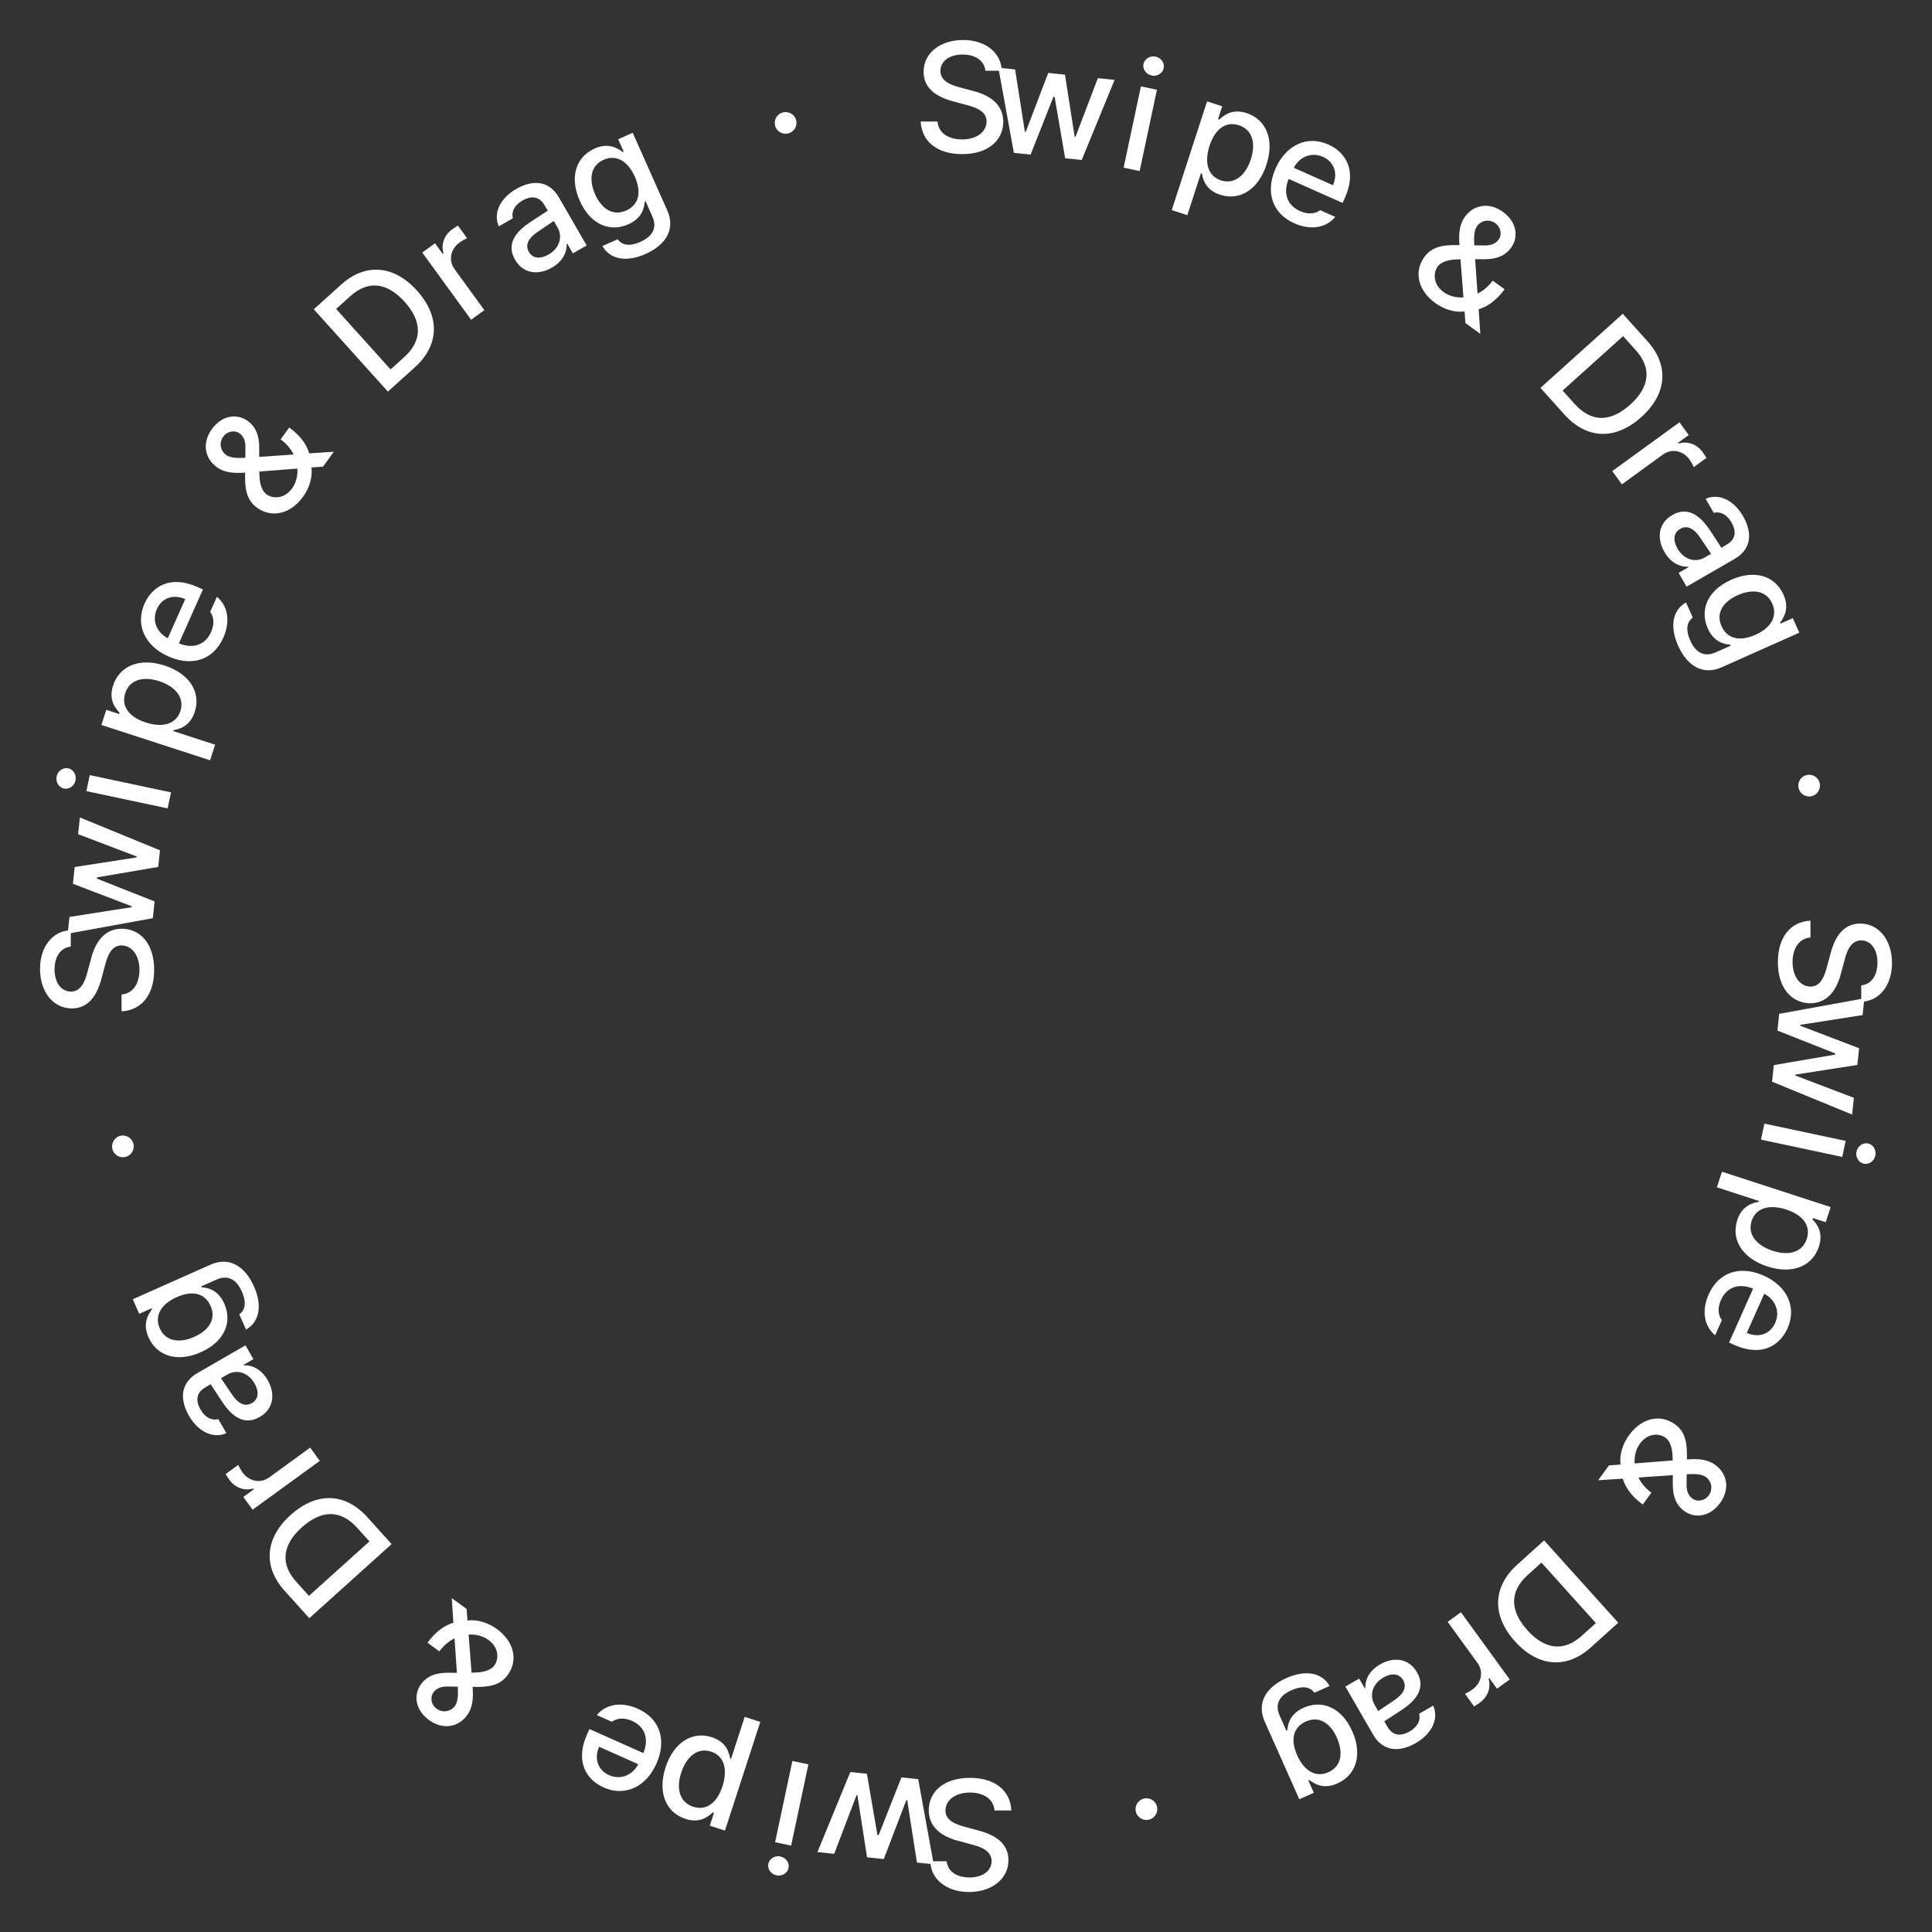 <svg width="125" height="125" viewBox="0 0 125 125" fill="none" xmlns="http://www.w3.org/2000/svg">
<rect x="0" y="0" width="125" height="125" fill="#333333" stroke="none"/>
<path d="M63.755 4.577C63.685 3.914 63.102 3.528 62.28 3.528C61.399 3.528 60.845 3.974 60.845 4.587C60.845 5.27 61.587 5.527 62.152 5.666L62.844 5.854C63.765 6.072 64.903 6.577 64.913 7.873C64.903 9.081 63.943 9.971 62.251 9.971C60.647 9.971 59.638 9.17 59.568 7.863H60.657C60.727 8.645 61.409 9.021 62.251 9.021C63.161 9.021 63.825 8.556 63.834 7.854C63.825 7.23 63.24 6.972 62.478 6.775L61.627 6.547C60.479 6.23 59.756 5.646 59.756 4.646C59.756 3.409 60.865 2.588 62.31 2.588C63.765 2.588 64.785 3.42 64.814 4.577H63.755Z" fill="white"/>
<path d="M65.597 9.888L64.594 4.379L65.677 4.493L66.308 8.52L66.367 8.526L67.822 4.718L68.905 4.832L69.529 8.839L69.588 8.845L71.031 5.056L72.114 5.169L69.987 10.35L68.914 10.237L68.236 6.275L68.157 6.266L66.679 10.002L65.597 9.888ZM72.699 10.845L73.817 5.588L74.853 5.808L73.735 11.065L72.699 10.845ZM74.512 4.886C74.154 4.81 73.912 4.475 73.983 4.136C74.055 3.797 74.414 3.59 74.772 3.666C75.12 3.74 75.363 4.075 75.291 4.414C75.219 4.753 74.861 4.96 74.512 4.886ZM75.812 13.592L78.097 6.56L79.076 6.878L78.807 7.706L78.892 7.734C79.174 7.472 79.709 7.011 80.651 7.316C81.884 7.717 82.482 8.983 81.941 10.65C81.405 12.297 80.187 13.005 78.944 12.601C78.012 12.298 77.829 11.614 77.76 11.217L77.704 11.198L76.82 13.919L75.812 13.592ZM78.257 9.432C77.908 10.506 78.14 11.393 78.997 11.671C79.882 11.958 80.597 11.328 80.93 10.301C81.257 9.294 81.05 8.394 80.156 8.104C79.29 7.822 78.602 8.369 78.257 9.432ZM83.745 14.448C82.299 13.804 81.856 12.415 82.536 10.887C83.208 9.377 84.575 8.74 85.941 9.348C87.062 9.847 87.809 11.015 87.021 12.787L86.867 13.13L83.377 11.576C82.99 12.519 83.299 13.296 84.108 13.656C84.66 13.902 85.117 13.824 85.413 13.598L86.389 14.033C85.818 14.732 84.821 14.927 83.745 14.448ZM83.709 10.857L86.24 11.984C86.574 11.234 86.336 10.477 85.595 10.148C84.822 9.803 84.054 10.177 83.709 10.857ZM92.865 19.608C91.704 18.764 91.484 17.552 92.159 16.623C92.665 15.927 93.432 15.829 94.426 15.86C94.377 15.152 94.402 14.546 94.78 14.026C95.362 13.225 96.365 13.073 97.246 13.713C98.143 14.365 98.263 15.345 97.768 16.025C97.367 16.578 96.787 16.769 96.051 16.772L95.441 16.769L95.596 18.998C95.986 18.801 96.322 18.512 96.575 18.156L97.344 18.715C96.762 19.515 96.152 19.866 95.67 20.007L95.774 21.599L94.813 20.901L94.758 20.151C94.095 20.239 93.394 19.991 92.865 19.608ZM93.033 17.222C92.672 17.718 92.772 18.439 93.397 18.893C93.749 19.149 94.208 19.275 94.685 19.242L94.493 16.778L94.268 16.785C93.567 16.79 93.166 17.038 93.033 17.222ZM95.575 14.615C95.362 14.908 95.356 15.355 95.384 15.872L95.917 15.88C96.38 15.898 96.724 15.829 96.974 15.485C97.171 15.213 97.136 14.722 96.744 14.438C96.565 14.308 96.342 14.254 96.123 14.287C95.904 14.321 95.707 14.438 95.575 14.615M101.223 26.825L99.666 25.097L104.992 20.302L106.595 22.082C108.005 23.649 107.853 25.491 106.198 26.981C104.535 28.478 102.68 28.444 101.223 26.825ZM101.101 25.27L101.889 26.145C102.976 27.352 104.218 27.312 105.476 26.179C106.726 25.053 106.889 23.828 105.842 22.666L105.014 21.747L101.101 25.27ZM104.313 30.481L108.661 27.322L109.26 28.147L108.572 28.647L108.607 28.695C109.188 28.518 109.79 28.741 110.162 29.253C110.238 29.358 110.352 29.532 110.408 29.625L109.591 30.218C109.514 30.049 109.421 29.887 109.314 29.735C108.883 29.143 108.155 28.999 107.586 29.412L104.936 31.338L104.313 30.481ZM108.197 33.324C109.259 32.711 110.053 33.452 110.598 34.257C110.798 34.553 111.24 35.23 111.375 35.444L111.738 35.222C112.261 34.921 112.387 34.425 112.025 33.8C111.714 33.259 111.277 33.077 110.88 33.181L110.355 32.272C111.176 31.913 112.149 32.311 112.782 33.408C113.208 34.145 113.562 35.392 112.216 36.169L109.122 37.956L108.607 37.065L109.241 36.699L109.222 36.664C108.767 36.687 108.133 36.481 107.688 35.71C107.178 34.827 107.288 33.849 108.197 33.325M108.702 34.221C108.257 34.479 108.238 34.981 108.535 35.495C108.966 36.24 109.72 36.399 110.277 36.078L110.706 35.83L109.995 34.778C109.606 34.202 109.165 33.954 108.702 34.221ZM108.573 41.773C108.021 40.534 108.21 39.474 109.084 38.977L109.522 39.962C109.102 40.258 109.068 40.793 109.354 41.435C109.697 42.204 110.24 42.547 111.008 42.205L111.976 41.774L111.947 41.711C111.554 41.68 110.891 41.553 110.488 40.649C109.973 39.491 110.443 38.209 112.007 37.513C113.571 36.816 114.866 37.291 115.393 38.476C115.8 39.389 115.397 39.969 115.17 40.287L115.198 40.35L115.994 39.995L116.413 40.936L111.394 43.171C110.138 43.73 109.137 43.038 108.573 41.773ZM111.381 40.511C111.747 41.334 112.558 41.525 113.571 41.074C114.566 40.632 115.034 39.882 114.663 39.05C114.281 38.191 113.368 38.088 112.428 38.507C111.469 38.934 111.006 39.67 111.381 40.511ZM116.364 50.978C116.283 50.6 116.526 50.215 116.905 50.145C117.281 50.055 117.658 50.308 117.739 50.685C117.775 50.867 117.739 51.056 117.638 51.212C117.536 51.368 117.378 51.478 117.197 51.519C117.015 51.555 116.827 51.519 116.671 51.417C116.515 51.317 116.405 51.159 116.364 50.978ZM120.423 63.753C121.086 63.684 121.472 63.1 121.472 62.279C121.472 61.398 121.027 60.843 120.414 60.843C119.731 60.843 119.473 61.586 119.335 62.15L119.147 62.843C118.929 63.764 118.424 64.901 117.128 64.912C115.92 64.901 115.029 63.941 115.029 62.249C115.029 60.646 115.831 59.636 117.137 59.567V60.655C116.355 60.725 115.979 61.408 115.979 62.249C115.979 63.159 116.445 63.823 117.147 63.833C117.771 63.823 118.028 63.239 118.226 62.476L118.454 61.626C118.771 60.477 119.354 59.755 120.354 59.755C121.591 59.755 122.412 60.863 122.412 62.309C122.412 63.764 121.581 64.783 120.423 64.812V63.753Z" fill="white"/>
<path d="M115.113 65.595L120.623 64.592L120.509 65.675L116.482 66.306L116.475 66.365L120.283 67.82L120.169 68.903L116.163 69.527L116.157 69.586L119.946 71.029L119.832 72.112L114.652 69.985L114.764 68.912L118.727 68.234L118.735 68.155L114.999 66.678L115.113 65.595ZM114.156 72.698L119.413 73.816L119.193 74.852L113.936 73.734L114.156 72.698ZM120.115 74.511C120.191 74.153 120.526 73.911 120.865 73.983C121.204 74.055 121.411 74.413 121.335 74.771C121.261 75.119 120.926 75.362 120.587 75.29C120.248 75.218 120.041 74.86 120.115 74.511ZM111.41 75.811L118.441 78.096L118.123 79.076L117.295 78.806L117.267 78.891C117.529 79.173 117.99 79.708 117.684 80.65C117.284 81.883 116.017 82.481 114.351 81.94C112.704 81.404 111.996 80.186 112.4 78.943C112.703 78.011 113.387 77.828 113.784 77.759L113.803 77.703L111.082 76.819L111.41 75.811ZM115.569 78.256C114.496 77.907 113.608 78.139 113.33 78.996C113.043 79.881 113.674 80.596 114.7 80.929C115.708 81.256 116.607 81.049 116.898 80.155C117.179 79.289 116.633 78.601 115.569 78.256ZM110.553 83.744C111.197 82.297 112.586 81.854 114.115 82.534C115.625 83.206 116.262 84.573 115.654 85.939C115.155 87.06 113.987 87.808 112.215 87.019L111.871 86.866L113.425 83.376C112.482 82.988 111.705 83.298 111.345 84.107C111.099 84.659 111.177 85.116 111.403 85.412L110.968 86.388C110.269 85.817 110.074 84.82 110.553 83.744ZM114.145 83.707L113.018 86.239C113.768 86.573 114.524 86.335 114.854 85.594C115.199 84.82 114.825 84.053 114.145 83.707ZM105.393 92.864C106.237 91.703 107.449 91.483 108.378 92.157C109.075 92.663 109.171 93.431 109.141 94.425C109.849 94.376 110.455 94.4 110.976 94.779C111.776 95.36 111.928 96.364 111.288 97.244C110.637 98.141 109.656 98.261 108.976 97.767C108.423 97.365 108.232 96.786 108.229 96.05L108.232 95.44L106.003 95.595C106.179 95.949 106.457 96.291 106.845 96.574L106.287 97.342C105.486 96.761 105.134 96.15 104.994 95.669L103.402 95.772L104.1 94.811L104.85 94.757C104.763 94.094 105.009 93.392 105.393 92.864ZM107.779 93.032C107.283 92.671 106.562 92.771 106.108 93.395C105.852 93.748 105.726 94.207 105.759 94.684L108.223 94.492L108.216 94.266C108.211 93.565 107.964 93.165 107.779 93.032ZM110.385 95.573C110.093 95.361 109.646 95.354 109.13 95.383L109.122 95.916C109.103 96.379 109.171 96.722 109.516 96.972C109.788 97.17 110.278 97.135 110.564 96.743C110.693 96.563 110.747 96.34 110.714 96.121C110.68 95.903 110.562 95.706 110.385 95.573ZM98.175 101.222L99.904 99.666L104.699 104.99L102.919 106.593C101.352 108.004 99.51 107.851 98.019 106.197C96.523 104.534 96.557 102.679 98.175 101.222ZM99.731 101.1L98.855 101.888C97.649 102.974 97.689 104.217 98.821 105.475C99.947 106.725 101.172 106.887 102.334 105.841L103.254 105.013L99.731 101.1ZM94.521 104.312L97.679 108.66L96.855 109.259L96.355 108.57L96.306 108.605C96.483 109.186 96.26 109.788 95.748 110.16C95.644 110.237 95.47 110.351 95.376 110.407L94.782 109.59C94.866 109.554 95.09 109.44 95.266 109.312C95.858 108.882 96.002 108.153 95.589 107.584L93.664 104.934L94.521 104.312ZM91.677 108.195C92.291 109.258 91.549 110.052 90.744 110.597C90.447 110.797 89.771 111.238 89.558 111.373L89.779 111.737C90.081 112.26 90.576 112.385 91.202 112.024C91.742 111.712 91.924 111.275 91.82 110.878L92.729 110.354C93.089 111.175 92.69 112.148 91.593 112.781C90.856 113.207 89.609 113.561 88.832 112.215L87.045 109.121L87.937 108.606L88.303 109.24L88.338 109.22C88.314 108.765 88.521 108.132 89.292 107.686C90.175 107.177 91.152 107.287 91.677 108.195ZM90.781 108.701C90.523 108.256 90.021 108.237 89.507 108.534C88.761 108.965 88.602 109.719 88.924 110.276L89.171 110.704L90.224 109.994C90.799 109.605 91.048 109.164 90.781 108.701ZM83.229 108.571C84.468 108.02 85.527 108.209 86.024 109.082L85.039 109.521C84.742 109.1 84.208 109.067 83.566 109.352C82.798 109.695 82.454 110.238 82.796 111.006L83.227 111.974L83.29 111.946C83.321 111.553 83.448 110.89 84.353 110.487C85.51 109.971 86.791 110.441 87.488 112.005C88.184 113.569 87.71 114.864 86.526 115.391C85.612 115.798 85.032 115.395 84.714 115.168L84.651 115.197L85.005 115.993L84.065 116.411L81.831 111.393C81.271 110.136 81.963 109.135 83.229 108.571ZM84.49 111.379C83.667 111.746 83.475 112.556 83.927 113.569C84.369 114.564 85.119 115.032 85.951 114.661C86.81 114.279 86.913 113.367 86.495 112.426C86.068 111.467 85.331 111.005 84.49 111.379ZM74.023 116.363C74.401 116.283 74.786 116.525 74.857 116.904C74.946 117.28 74.693 117.658 74.315 117.738C74.133 117.774 73.944 117.738 73.788 117.637C73.633 117.535 73.523 117.378 73.482 117.197C73.445 117.014 73.482 116.825 73.583 116.67C73.684 116.514 73.842 116.404 74.023 116.363ZM61.248 120.422C61.317 121.086 61.901 121.471 62.723 121.471C63.603 121.471 64.157 121.026 64.157 120.412C64.157 119.729 63.415 119.472 62.851 119.333L62.158 119.145C61.238 118.928 60.099 118.423 60.09 117.126C60.099 115.919 61.059 115.028 62.752 115.028C64.356 115.028 65.365 115.83 65.434 117.136H64.346C64.276 116.354 63.593 115.978 62.752 115.978C61.842 115.978 61.178 116.443 61.169 117.146C61.178 117.77 61.762 118.027 62.525 118.225L63.376 118.453C64.524 118.769 65.246 119.353 65.246 120.353C65.246 121.59 64.138 122.412 62.693 122.412C61.238 122.412 60.218 121.581 60.189 120.422H61.248Z" fill="white"/>
<path d="M59.407 115.11L60.41 120.62L59.327 120.506L58.696 116.479L58.637 116.472L57.181 120.28L56.098 120.167L55.474 116.16L55.415 116.154L53.972 119.943L52.889 119.829L55.017 114.649L56.089 114.762L56.768 118.724L56.847 118.733L58.324 114.997L59.407 115.11ZM52.303 114.154L51.186 119.411L50.15 119.191L51.267 113.934L52.303 114.154ZM50.49 120.113C50.848 120.189 51.09 120.524 51.019 120.863C50.947 121.202 50.589 121.409 50.231 121.333C49.882 121.259 49.639 120.924 49.712 120.585C49.783 120.247 50.142 120.039 50.49 120.113ZM49.19 111.407L46.905 118.439L45.926 118.121L46.195 117.292L46.111 117.265C45.828 117.527 45.293 117.988 44.352 117.682C43.119 117.281 42.521 116.015 43.062 114.349C43.597 112.702 44.816 111.994 46.058 112.398C46.99 112.701 47.174 113.385 47.242 113.782L47.299 113.8L48.183 111.079L49.19 111.407ZM46.746 115.566C47.094 114.493 46.862 113.606 46.005 113.328C45.121 113.041 44.406 113.672 44.072 114.698C43.745 115.705 43.953 116.605 44.847 116.895C45.713 117.177 46.4 116.63 46.746 115.566ZM41.258 110.551C42.705 111.195 43.148 112.584 42.468 114.112C41.795 115.622 40.428 116.259 39.063 115.651C37.942 115.152 37.193 113.985 37.983 112.212L38.136 111.869L41.626 113.423C42.014 112.48 41.704 111.703 40.895 111.342C40.343 111.097 39.886 111.175 39.59 111.4L38.614 110.966C39.185 110.267 40.182 110.072 41.258 110.551ZM41.295 114.143L38.763 113.015C38.429 113.765 38.667 114.521 39.408 114.851C40.181 115.196 40.949 114.822 41.295 114.143ZM32.138 105.391C33.299 106.235 33.52 107.447 32.845 108.376C32.338 109.072 31.571 109.169 30.578 109.139C30.626 109.847 30.602 110.453 30.223 110.974C29.642 111.774 28.638 111.926 27.757 111.286C26.861 110.635 26.741 109.654 27.235 108.974C27.637 108.421 28.216 108.23 28.953 108.227L29.562 108.23L29.407 106.001C29.018 106.198 28.682 106.487 28.428 106.843L27.66 106.284C28.241 105.484 28.852 105.132 29.332 104.992L29.23 103.4L30.19 104.098L30.245 104.847C30.908 104.76 31.61 105.007 32.138 105.391ZM31.971 107.777C32.331 107.281 32.231 106.56 31.607 106.106C31.254 105.85 30.795 105.724 30.318 105.757L30.51 108.221L30.736 108.213C31.437 108.209 31.837 107.961 31.971 107.777ZM29.429 110.384C29.641 110.091 29.648 109.644 29.619 109.127L29.087 109.12C28.623 109.101 28.28 109.17 28.03 109.514C27.831 109.786 27.867 110.277 28.259 110.561C28.439 110.691 28.662 110.745 28.88 110.711C29.099 110.678 29.296 110.56 29.429 110.384ZM23.78 98.174L25.337 99.902L20.012 104.697L18.409 102.917C16.998 101.35 17.151 99.508 18.805 98.018C20.468 96.521 22.323 96.556 23.78 98.174ZM23.902 99.729L23.114 98.854C22.027 97.648 20.785 97.688 19.527 98.82C18.277 99.946 18.115 101.171 19.161 102.333L19.989 103.252L23.902 99.729ZM20.691 94.518L16.343 97.677L15.744 96.852L16.432 96.352L16.397 96.303C15.816 96.481 15.214 96.258 14.841 95.746C14.755 95.625 14.673 95.501 14.595 95.374L15.412 94.781C15.449 94.864 15.562 95.087 15.69 95.264C16.121 95.856 16.849 96 17.418 95.587L20.068 93.661L20.691 94.518ZM16.806 91.675C15.744 92.289 14.95 91.547 14.405 90.742C14.205 90.445 13.763 89.769 13.628 89.556L13.264 89.777C12.742 90.079 12.616 90.574 12.977 91.2C13.289 91.74 13.726 91.922 14.123 91.818L14.648 92.727C13.827 93.087 12.854 92.688 12.221 91.591C11.795 90.854 11.441 89.607 12.786 88.83L15.881 87.043L16.396 87.935L15.762 88.301L15.781 88.336C16.236 88.312 16.87 88.519 17.315 89.29C17.825 90.173 17.715 91.15 16.806 91.675ZM16.3 90.779C16.746 90.521 16.764 90.019 16.468 89.505C16.037 88.759 15.282 88.6 14.726 88.922L14.297 89.169L15.008 90.222C15.397 90.797 15.837 91.046 16.3 90.779ZM16.43 83.227C16.982 84.466 16.793 85.525 15.92 86.022L15.481 85.036C15.902 84.74 15.934 84.206 15.649 83.564C15.307 82.796 14.764 82.452 13.995 82.794L13.028 83.225L13.056 83.288C13.449 83.319 14.112 83.447 14.514 84.351C15.03 85.508 14.561 86.79 12.996 87.486C11.432 88.183 10.138 87.708 9.61 86.524C9.204 85.61 9.606 85.03 9.833 84.712L9.805 84.649L9.009 85.003L8.59 84.063L13.609 81.829C14.866 81.269 15.867 81.961 16.43 83.227ZM13.623 84.488C13.257 83.665 12.445 83.474 11.432 83.925C10.438 84.367 9.97 85.117 10.34 85.949C10.723 86.808 11.635 86.911 12.575 86.492C13.534 86.066 13.997 85.329 13.623 84.488ZM8.638 74.021C8.719 74.399 8.477 74.784 8.097 74.855C7.722 74.945 7.344 74.692 7.264 74.314C7.228 74.132 7.264 73.943 7.365 73.787C7.466 73.632 7.623 73.521 7.804 73.48C7.986 73.444 8.176 73.48 8.331 73.581C8.487 73.682 8.597 73.84 8.638 74.021ZM4.579 61.245C3.916 61.315 3.53 61.899 3.53 62.72C3.53 63.601 3.975 64.156 4.589 64.156C5.272 64.156 5.529 63.413 5.668 62.849L5.856 62.156C6.074 61.236 6.579 60.097 7.875 60.088C9.083 60.097 9.973 61.057 9.973 62.75C9.973 64.354 9.171 65.363 7.865 65.433V64.344C8.647 64.274 9.023 63.591 9.023 62.75C9.023 61.84 8.558 61.176 7.855 61.167C7.232 61.176 6.974 61.76 6.776 62.523L6.549 63.373C6.232 64.522 5.648 65.244 4.648 65.244C3.411 65.244 2.59 64.136 2.59 62.691C2.59 61.236 3.421 60.216 4.579 60.186L4.579 61.245Z" fill="white"/>
<path d="M9.888 59.406L4.379 60.409L4.493 59.326L8.52 58.695L8.526 58.636L4.718 57.18L4.832 56.098L8.838 55.474L8.845 55.415L5.055 53.971L5.169 52.889L10.35 55.016L10.237 56.089L6.274 56.767L6.266 56.846L10.002 58.323L9.888 59.406ZM10.845 52.303L5.588 51.185L5.808 50.149L11.065 51.267L10.845 52.303ZM4.886 50.49C4.81 50.848 4.475 51.09 4.136 51.018C3.797 50.946 3.59 50.589 3.666 50.23C3.74 49.881 4.075 49.639 4.414 49.711C4.753 49.783 4.96 50.141 4.886 50.49ZM13.592 49.19L6.56 46.905L6.878 45.925L7.707 46.195L7.735 46.111C7.472 45.827 7.011 45.292 7.317 44.351C7.718 43.118 8.984 42.52 10.65 43.062C12.297 43.596 13.005 44.815 12.601 46.058C12.298 46.99 11.614 47.173 11.217 47.242L11.199 47.298L13.919 48.182L13.592 49.19ZM9.432 46.745C10.506 47.094 11.393 46.862 11.671 46.005C11.958 45.12 11.327 44.406 10.301 44.072C9.294 43.745 8.394 43.952 8.104 44.846C7.822 45.712 8.369 46.4 9.432 46.745ZM14.448 41.258C13.804 42.705 12.415 43.148 10.887 42.467C9.377 41.795 8.74 40.428 9.347 39.063C9.847 37.941 11.014 37.193 12.786 37.982L13.13 38.135L11.575 41.625C12.519 42.013 13.296 41.703 13.656 40.894C13.902 40.343 13.824 39.885 13.598 39.59L14.033 38.613C14.732 39.184 14.927 40.182 14.448 41.258ZM10.856 41.294L11.984 38.763C11.233 38.429 10.477 38.666 10.148 39.408C9.803 40.181 10.176 40.949 10.857 41.294M19.608 32.138C18.764 33.299 17.552 33.519 16.623 32.844C15.926 32.337 15.829 31.57 15.86 30.577C15.152 30.625 14.546 30.601 14.025 30.222C13.225 29.641 13.073 28.638 13.713 27.756C14.364 26.86 15.345 26.74 16.025 27.235C16.578 27.636 16.769 28.215 16.772 28.952L16.769 29.561L18.998 29.407C18.801 29.017 18.512 28.681 18.156 28.428L18.714 27.659C19.515 28.241 19.866 28.851 20.007 29.332L21.599 29.228L20.9 30.189L20.151 30.245C20.238 30.907 19.991 31.61 19.608 32.138ZM17.222 31.969C17.718 32.33 18.439 32.23 18.893 31.605C19.149 31.253 19.275 30.794 19.241 30.317L16.778 30.509L16.785 30.734C16.79 31.435 17.037 31.835 17.222 31.969ZM14.615 29.427C14.908 29.639 15.355 29.647 15.872 29.618L15.879 29.085C15.898 28.622 15.829 28.278 15.485 28.028C15.213 27.831 14.722 27.866 14.438 28.258C14.308 28.437 14.254 28.66 14.287 28.879C14.321 29.097 14.438 29.294 14.615 29.427ZM26.825 23.779L25.096 25.336L20.302 20.01L22.081 18.408C23.648 16.997 25.49 17.15 26.981 18.805C28.477 20.467 28.443 22.322 26.825 23.779ZM25.27 23.902L26.145 23.113C27.351 22.027 27.311 20.785 26.179 19.527C25.053 18.277 23.828 18.115 22.666 19.161L21.747 19.988L25.27 23.902ZM30.481 20.689L27.322 16.341L28.147 15.742L28.647 16.43L28.695 16.395C28.518 15.815 28.74 15.213 29.253 14.84C29.358 14.765 29.532 14.651 29.625 14.594L30.218 15.411C30.049 15.489 29.887 15.582 29.735 15.689C29.143 16.12 28.999 16.848 29.412 17.416L31.338 20.067L30.481 20.689ZM33.324 16.806C32.71 15.743 33.452 14.949 34.257 14.404C34.553 14.205 35.23 13.763 35.443 13.628L35.222 13.264C34.92 12.741 34.425 12.616 33.799 12.977C33.259 13.289 33.077 13.726 33.181 14.123L32.272 14.647C31.912 13.827 32.311 12.854 33.408 12.22C34.145 11.795 35.392 11.441 36.169 12.786L37.956 15.88L37.064 16.395L36.698 15.761L36.664 15.781C36.686 16.236 36.48 16.869 35.709 17.314C34.826 17.825 33.849 17.714 33.324 16.806ZM34.22 16.3C34.477 16.746 34.98 16.764 35.494 16.467C36.24 16.037 36.399 15.282 36.077 14.725L35.829 14.297L34.776 15.007C34.202 15.397 33.953 15.837 34.22 16.3ZM41.772 16.43C40.533 16.982 39.474 16.793 38.977 15.919L39.962 15.48C40.258 15.901 40.793 15.934 41.435 15.649C42.203 15.306 42.547 14.763 42.204 13.995L41.774 13.027L41.711 13.055C41.68 13.448 41.553 14.112 40.648 14.514C39.491 15.03 38.209 14.56 37.513 12.996C36.816 11.432 37.291 10.137 38.476 9.609C39.389 9.203 39.968 9.606 40.287 9.832L40.35 9.804L39.995 9.009L40.935 8.59L43.17 13.608C43.73 14.865 43.038 15.866 41.772 16.43ZM40.511 13.622C41.334 13.256 41.525 12.445 41.074 11.432C40.631 10.437 39.882 9.969 39.05 10.34C38.191 10.723 38.088 11.635 38.506 12.575C38.933 13.534 39.67 13.996 40.511 13.622ZM50.977 8.638C50.6 8.719 50.215 8.477 50.144 8.097C50.054 7.722 50.307 7.344 50.685 7.264C50.867 7.227 51.056 7.264 51.211 7.365C51.367 7.466 51.477 7.623 51.519 7.804C51.555 7.986 51.519 8.176 51.418 8.331C51.317 8.487 51.159 8.597 50.977 8.638Z" fill="white"/>
</svg>
